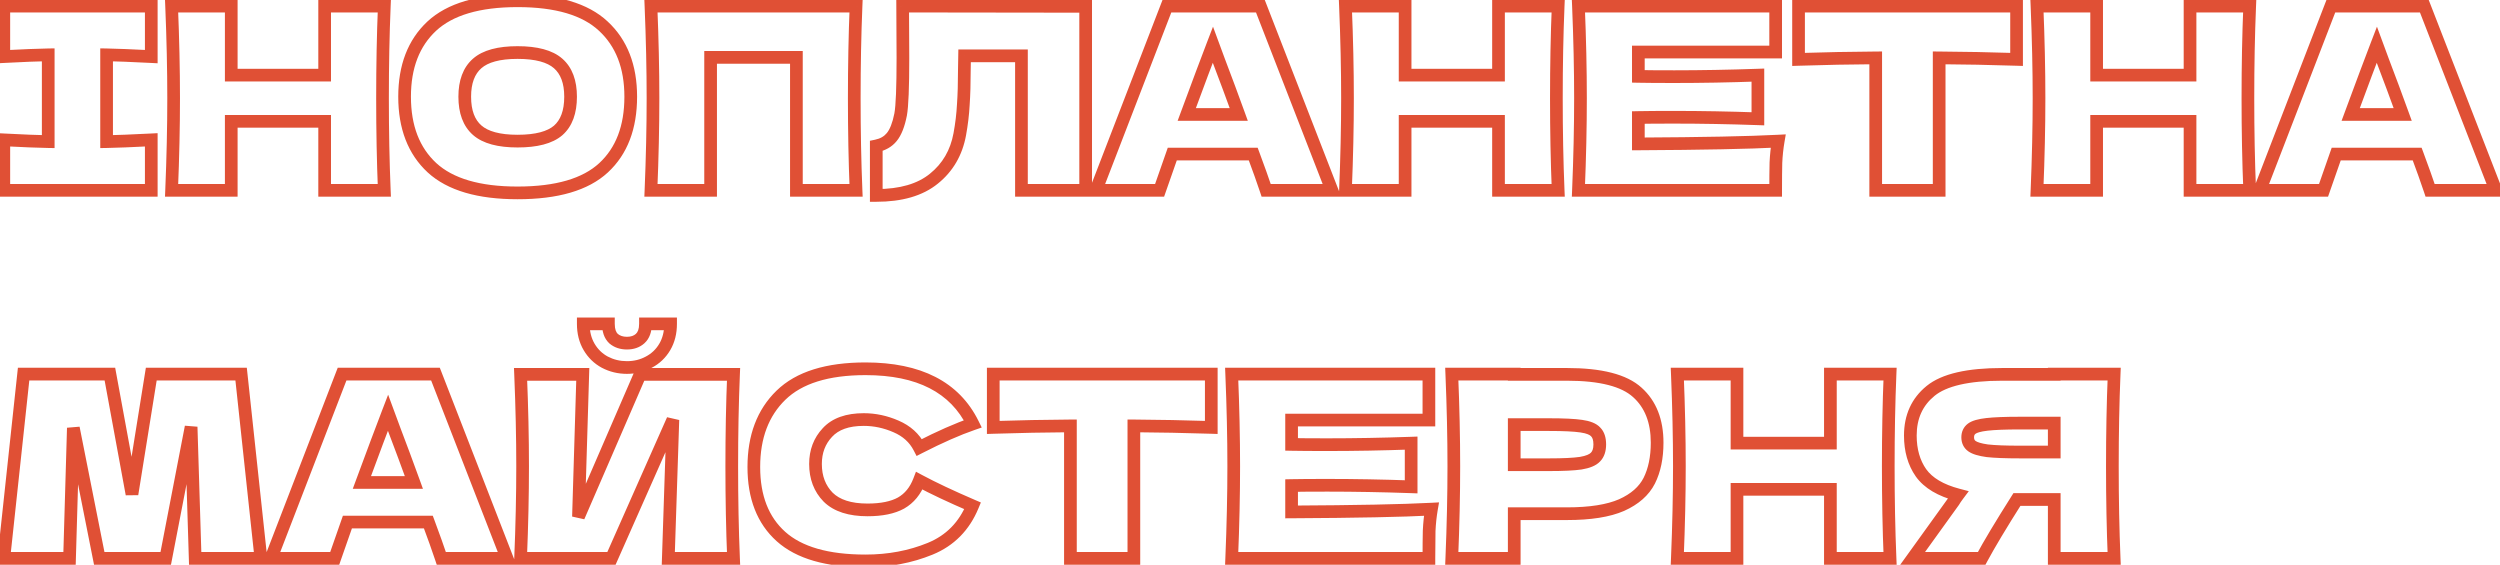 <?xml version="1.0" encoding="UTF-8"?> <svg xmlns="http://www.w3.org/2000/svg" width="394" height="89" viewBox="0 0 394 89" fill="none"> <path d="M23.84 8.92L23.79 9.919L24.84 9.972V8.92H23.84ZM16.8 8.64L16.817 7.64L15.8 7.622V8.64H16.8ZM16.8 22.32H15.8V23.337L16.817 23.32L16.8 22.32ZM23.84 22.04H24.84V20.988L23.789 21.041L23.84 22.04ZM23.84 30V31H24.84V30H23.84ZM0.6 30H-0.4V31H0.6V30ZM0.6 22.04L0.652 21.041L-0.4 20.986V22.04H0.6ZM7.6 22.32L7.583 23.32L8.6 23.337V22.32H7.6ZM7.6 8.64H8.6V7.623L7.583 7.64L7.6 8.64ZM0.6 8.92H-0.4V9.974L0.652 9.919L0.6 8.92ZM0.6 0.96V-0.04H-0.4V0.96H0.6ZM23.84 0.96H24.84V-0.04H23.84V0.96ZM23.89 7.921C20.715 7.761 18.355 7.667 16.817 7.64L16.782 9.64C18.285 9.666 20.618 9.759 23.79 9.919L23.89 7.921ZM15.8 8.64V22.32H17.8V8.64H15.8ZM16.817 23.32C18.381 23.293 20.742 23.199 23.891 23.039L23.789 21.041C20.645 21.201 18.312 21.294 16.783 21.32L16.817 23.32ZM22.84 22.04V30H24.84V22.04H22.84ZM23.84 29H0.6V31H23.84V29ZM1.6 30V22.04H-0.4V30H1.6ZM0.548 23.039C3.618 23.199 5.965 23.293 7.583 23.32L7.617 21.32C6.035 21.294 3.716 21.201 0.652 21.041L0.548 23.039ZM8.6 22.32V8.64H6.6V22.32H8.6ZM7.583 7.64C5.965 7.667 3.618 7.761 0.548 7.921L0.652 9.919C3.716 9.759 6.035 9.666 7.617 9.64L7.583 7.64ZM1.6 8.92V0.96H-0.4V8.92H1.6ZM0.6 1.96H23.84V-0.04H0.6V1.96ZM22.84 0.96V8.92H24.84V0.96H22.84ZM60.565 0.96L61.565 1.001L61.608 -0.04H60.565V0.96ZM60.565 30V31H61.608L61.565 29.959L60.565 30ZM51.165 30H50.165V31H51.165V30ZM51.165 19.12H52.165V18.12H51.165V19.12ZM36.445 19.12V18.12H35.445V19.12H36.445ZM36.445 30V31H37.445V30H36.445ZM27.045 30L26.046 29.959L26.003 31H27.045V30ZM27.045 0.96V-0.04H26.003L26.046 1.001L27.045 0.96ZM36.445 0.96H37.445V-0.04H36.445V0.96ZM36.445 11.84H35.445V12.84H36.445V11.84ZM51.165 11.84V12.84H52.165V11.84H51.165ZM51.165 0.96V-0.04H50.165V0.96H51.165ZM59.566 0.919C59.379 5.441 59.285 10.295 59.285 15.48H61.285C61.285 10.319 61.378 5.492 61.565 1.001L59.566 0.919ZM59.285 15.48C59.285 20.665 59.379 25.519 59.566 30.041L61.565 29.959C61.378 25.468 61.285 20.642 61.285 15.48H59.285ZM60.565 29H51.165V31H60.565V29ZM52.165 30V19.12H50.165V30H52.165ZM51.165 18.12H36.445V20.12H51.165V18.12ZM35.445 19.12V30H37.445V19.12H35.445ZM36.445 29H27.045V31H36.445V29ZM28.044 30.041C28.258 24.856 28.365 20.002 28.365 15.48H26.365C26.365 19.971 26.259 24.797 26.046 29.959L28.044 30.041ZM28.365 15.48C28.365 10.958 28.258 6.104 28.044 0.919L26.046 1.001C26.259 6.163 26.365 10.989 26.365 15.48H28.365ZM27.045 1.96H36.445V-0.04H27.045V1.96ZM35.445 0.96V11.84H37.445V0.96H35.445ZM36.445 12.84H51.165V10.84H36.445V12.84ZM52.165 11.84V0.96H50.165V11.84H52.165ZM51.165 1.96H60.565V-0.04H51.165V1.96ZM68.084 26.44L67.405 27.174L67.408 27.177L68.084 26.44ZM68.044 4.12L67.365 3.386L67.361 3.389L68.044 4.12ZM95.084 4.12L94.401 4.851L94.405 4.854L95.084 4.12ZM95.124 26.44L95.803 27.174L95.803 27.174L95.124 26.44ZM87.964 20.56L88.615 21.319L88.624 21.312L87.964 20.56ZM87.964 10L87.305 10.752L87.305 10.752L87.964 10ZM75.204 10L75.864 10.752L75.864 10.752L75.204 10ZM75.204 20.52L75.864 19.768L75.864 19.768L75.204 20.52ZM81.564 29.4C75.572 29.4 71.375 28.101 68.76 25.703L67.408 27.177C70.553 30.059 75.342 31.4 81.564 31.4V29.4ZM68.763 25.706C66.132 23.27 64.764 19.828 64.764 15.24H62.764C62.764 20.252 64.276 24.277 67.405 27.174L68.763 25.706ZM64.764 15.24C64.764 10.706 66.118 7.288 68.727 4.851L67.361 3.389C64.263 6.285 62.764 10.281 62.764 15.24H64.764ZM68.724 4.854C71.338 2.433 75.546 1.12 81.564 1.12V-0.88C75.315 -0.88 70.51 0.474 67.365 3.386L68.724 4.854ZM81.564 1.12C87.611 1.12 91.815 2.434 94.401 4.851L95.767 3.389C92.646 0.473 87.837 -0.88 81.564 -0.88V1.12ZM94.405 4.854C97.038 7.292 98.404 10.709 98.404 15.24H100.404C100.404 10.278 98.89 6.281 95.763 3.386L94.405 4.854ZM98.404 15.24C98.404 19.86 97.046 23.299 94.445 25.706L95.803 27.174C98.909 24.301 100.404 20.273 100.404 15.24H98.404ZM94.445 25.706C91.859 28.098 87.641 29.4 81.564 29.4V31.4C87.861 31.4 92.682 30.062 95.803 27.174L94.445 25.706ZM81.564 23.24C84.606 23.24 87.036 22.673 88.615 21.319L87.313 19.801C86.279 20.687 84.442 21.24 81.564 21.24V23.24ZM88.624 21.312C90.22 19.911 90.924 17.814 90.924 15.24H88.924C88.924 17.466 88.322 18.916 87.305 19.808L88.624 21.312ZM90.924 15.24C90.924 12.711 90.215 10.645 88.624 9.248L87.305 10.752C88.326 11.648 88.924 13.075 88.924 15.24H90.924ZM88.624 9.248C87.044 7.862 84.61 7.28 81.564 7.28V9.28C84.438 9.28 86.271 9.845 87.305 10.752L88.624 9.248ZM81.564 7.28C78.542 7.28 76.123 7.863 74.544 9.248L75.864 10.752C76.898 9.844 78.719 9.28 81.564 9.28V7.28ZM74.544 9.248C72.953 10.645 72.244 12.711 72.244 15.24H74.244C74.244 13.075 74.842 11.648 75.864 10.752L74.544 9.248ZM72.244 15.24C72.244 17.791 72.951 19.873 74.544 21.272L75.864 19.768C74.844 18.874 74.244 17.436 74.244 15.24H72.244ZM74.544 21.272C76.123 22.657 78.542 23.24 81.564 23.24V21.24C78.719 21.24 76.898 20.676 75.864 19.768L74.544 21.272ZM134.912 0.96L135.911 1.001L135.954 -0.04H134.912V0.96ZM134.912 30V31H135.954L135.911 29.959L134.912 30ZM125.512 30H124.512V31H125.512V30ZM125.512 9.04H126.512V8.04H125.512V9.04ZM111.992 9.04V8.04H110.992V9.04H111.992ZM111.992 30V31H112.992V30H111.992ZM102.592 30L101.593 29.959L101.55 31H102.592V30ZM102.592 0.96V-0.04H101.55L101.593 1.001L102.592 0.96ZM133.913 0.919C133.726 5.441 133.632 10.295 133.632 15.48H135.632C135.632 10.319 135.725 5.492 135.911 1.001L133.913 0.919ZM133.632 15.48C133.632 20.665 133.726 25.519 133.913 30.041L135.911 29.959C135.725 25.468 135.632 20.642 135.632 15.48H133.632ZM134.912 29H125.512V31H134.912V29ZM126.512 30V9.04H124.512V30H126.512ZM125.512 8.04H111.992V10.04H125.512V8.04ZM110.992 9.04V30H112.992V9.04H110.992ZM111.992 29H102.592V31H111.992V29ZM103.591 30.041C103.805 24.856 103.912 20.002 103.912 15.48H101.912C101.912 19.971 101.806 24.797 101.593 29.959L103.591 30.041ZM103.912 15.48C103.912 10.958 103.805 6.104 103.591 0.919L101.593 1.001C101.806 6.163 101.912 10.989 101.912 15.48H103.912ZM102.592 1.96H134.912V-0.04H102.592V1.96ZM171.1 30V31H172.1V30H171.1ZM160.98 30H159.98V31H160.98V30ZM160.98 8.8H161.98V7.8H160.98V8.8ZM152.02 8.8V7.8H151.037L151.02 8.783L152.02 8.8ZM151.98 11.12L150.98 11.103L150.98 11.111V11.12H151.98ZM151.82 16.48L150.822 16.411L150.822 16.419L150.821 16.427L151.82 16.48ZM151.26 21.16L152.244 21.34L152.244 21.34L151.26 21.16ZM147.18 28.16L146.553 27.381L146.548 27.385L147.18 28.16ZM138.1 30.8H137.1V31.8H138.1V30.8ZM138.1 23L137.899 22.02L137.1 22.184V23H138.1ZM140.54 21.6L139.767 20.965L139.765 20.968L140.54 21.6ZM141.94 18.04L142.921 18.233L142.924 18.221L141.94 18.04ZM142.3 9.12L143.3 9.12L143.3 9.115L142.3 9.12ZM142.26 0.96L142.261 -0.04L141.255 -0.041L141.26 0.965L142.26 0.96ZM171.1 1H172.1V0.001L171.101 8.13193e-09L171.1 1ZM171.1 29H160.98V31H171.1V29ZM161.98 30V8.8H159.98V30H161.98ZM160.98 7.8H152.02V9.8H160.98V7.8ZM151.02 8.783L150.98 11.103L152.98 11.137L153.02 8.817L151.02 8.783ZM150.98 11.12C150.98 13.13 150.927 14.893 150.822 16.411L152.818 16.549C152.926 14.973 152.98 13.163 152.98 11.12H150.98ZM150.821 16.427C150.744 17.902 150.563 19.419 150.276 20.98L152.244 21.34C152.544 19.701 152.736 18.098 152.819 16.533L150.821 16.427ZM150.276 20.98C149.784 23.664 148.542 25.78 146.553 27.381L147.807 28.939C150.191 27.02 151.669 24.469 152.244 21.34L150.276 20.98ZM146.548 27.385C144.626 28.951 141.853 29.8 138.1 29.8V31.8C142.133 31.8 145.414 30.889 147.812 28.935L146.548 27.385ZM139.1 30.8V23H137.1V30.8H139.1ZM138.301 23.98C139.533 23.727 140.562 23.156 141.315 22.232L139.765 20.968C139.344 21.484 138.747 21.846 137.899 22.02L138.301 23.98ZM141.313 22.235C142.081 21.299 142.589 19.921 142.921 18.233L140.959 17.847C140.651 19.413 140.225 20.407 139.767 20.965L141.313 22.235ZM142.924 18.221C143.183 16.806 143.3 13.734 143.3 9.12H141.3C141.3 13.786 141.177 16.66 140.956 17.859L142.924 18.221ZM143.3 9.115L143.26 0.955L141.26 0.965L141.3 9.125L143.3 9.115ZM142.259 1.96L171.099 2L171.101 8.13193e-09L142.261 -0.04L142.259 1.96ZM170.1 1V30H172.1V1H170.1ZM199.551 30L198.602 30.316L198.83 31H199.551V30ZM197.511 24.28L198.448 23.931L198.206 23.28H197.511V24.28ZM184.751 24.28V23.28H184.041L183.807 23.95L184.751 24.28ZM182.751 30V31H183.461L183.695 30.33L182.751 30ZM172.711 30L171.778 29.64L171.253 31H172.711V30ZM183.911 0.96V-0.04H183.225L182.978 0.6L183.911 0.96ZM198.631 0.96L199.563 0.598L199.315 -0.04H198.631V0.96ZM209.911 30V31H211.372L210.843 29.638L209.911 30ZM195.231 18.04V19.04H196.656L196.171 17.7L195.231 18.04ZM192.111 9.64L191.173 9.986L191.176 9.996L192.111 9.64ZM191.151 7.04L192.089 6.694L191.17 4.205L190.218 6.681L191.151 7.04ZM187.031 18.04L186.093 17.693L185.595 19.04H187.031V18.04ZM200.5 29.684C199.988 28.149 199.304 26.23 198.448 23.931L196.574 24.629C197.425 26.916 198.101 28.811 198.602 30.316L200.5 29.684ZM197.511 23.28H184.751V25.28H197.511V23.28ZM183.807 23.95L181.807 29.67L183.695 30.33L185.695 24.61L183.807 23.95ZM182.751 29H172.711V31H182.751V29ZM173.644 30.36L184.844 1.32L182.978 0.6L171.778 29.64L173.644 30.36ZM183.911 1.96H198.631V-0.04H183.911V1.96ZM197.699 1.322L208.979 30.362L210.843 29.638L199.563 0.598L197.699 1.322ZM209.911 29H199.551V31H209.911V29ZM196.171 17.7C195.156 14.894 194.114 12.089 193.045 9.284L191.176 9.996C192.241 12.791 193.279 15.586 194.291 18.38L196.171 17.7ZM193.049 9.294L192.089 6.694L190.213 7.386L191.173 9.986L193.049 9.294ZM190.218 6.681C189.282 9.114 187.907 12.786 186.093 17.693L187.969 18.387C189.782 13.481 191.153 9.819 192.084 7.399L190.218 6.681ZM187.031 19.04H195.231V17.04H187.031V19.04ZM245.565 0.96L246.564 1.001L246.608 -0.04H245.565V0.96ZM245.565 30V31H246.608L246.564 29.959L245.565 30ZM236.165 30H235.165V31H236.165V30ZM236.165 19.12H237.165V18.12H236.165V19.12ZM221.445 19.12V18.12H220.445V19.12H221.445ZM221.445 30V31H222.445V30H221.445ZM212.045 30L211.046 29.959L211.003 31H212.045V30ZM212.045 0.96V-0.04H211.003L211.046 1.001L212.045 0.96ZM221.445 0.96H222.445V-0.04H221.445V0.96ZM221.445 11.84H220.445V12.84H221.445V11.84ZM236.165 11.84V12.84H237.165V11.84H236.165ZM236.165 0.96V-0.04H235.165V0.96H236.165ZM244.566 0.919C244.379 5.441 244.285 10.295 244.285 15.48H246.285C246.285 10.319 246.378 5.492 246.564 1.001L244.566 0.919ZM244.285 15.48C244.285 20.665 244.379 25.519 244.566 30.041L246.564 29.959C246.378 25.468 246.285 20.642 246.285 15.48H244.285ZM245.565 29H236.165V31H245.565V29ZM237.165 30V19.12H235.165V30H237.165ZM236.165 18.12H221.445V20.12H236.165V18.12ZM220.445 19.12V30H222.445V19.12H220.445ZM221.445 29H212.045V31H221.445V29ZM213.044 30.041C213.258 24.856 213.365 20.002 213.365 15.48H211.365C211.365 19.971 211.259 24.797 211.046 29.959L213.044 30.041ZM213.365 15.48C213.365 10.958 213.258 6.104 213.044 0.919L211.046 1.001C211.259 6.163 211.365 10.989 211.365 15.48H213.365ZM212.045 1.96H221.445V-0.04H212.045V1.96ZM220.445 0.96V11.84H222.445V0.96H220.445ZM221.445 12.84H236.165V10.84H221.445V12.84ZM237.165 11.84V0.96H235.165V11.84H237.165ZM236.165 1.96H245.565V-0.04H236.165V1.96ZM258.204 22.68H257.204V23.685L258.209 23.68L258.204 22.68ZM280.244 22.24L281.23 22.408L281.44 21.176L280.192 21.241L280.244 22.24ZM279.884 25.64L278.885 25.595L278.885 25.606L278.884 25.617L279.884 25.64ZM279.844 30V31H280.844V30H279.844ZM248.764 30L247.765 29.959L247.722 31H248.764V30ZM248.764 0.96V-0.04H247.722L247.765 1.001L248.764 0.96ZM279.844 0.96H280.844V-0.04H279.844V0.96ZM279.844 8.2V9.2H280.844V8.2H279.844ZM258.204 8.2V7.2H257.204V8.2H258.204ZM258.204 12.04H257.204V13.019L258.183 13.04L258.204 12.04ZM277.044 11.84H278.044V10.804L277.009 10.841L277.044 11.84ZM277.044 18.72L277.009 19.719L278.044 19.756V18.72H277.044ZM258.204 18.52L258.183 17.52L257.204 17.541V18.52H258.204ZM258.209 23.68C268.344 23.627 275.711 23.48 280.297 23.239L280.192 21.241C275.657 21.48 268.331 21.627 258.199 21.68L258.209 23.68ZM279.258 22.072C279.064 23.208 278.94 24.383 278.885 25.595L280.883 25.685C280.935 24.551 281.05 23.459 281.23 22.408L279.258 22.072ZM278.884 25.617C278.857 26.774 278.844 28.236 278.844 30H280.844C280.844 28.244 280.857 26.799 280.884 25.663L278.884 25.617ZM279.844 29H248.764V31H279.844V29ZM249.763 30.041C249.977 24.856 250.084 20.002 250.084 15.48H248.084C248.084 19.971 247.978 24.797 247.765 29.959L249.763 30.041ZM250.084 15.48C250.084 10.958 249.977 6.104 249.763 0.919L247.765 1.001C247.978 6.163 248.084 10.989 248.084 15.48H250.084ZM248.764 1.96H279.844V-0.04H248.764V1.96ZM278.844 0.96V8.2H280.844V0.96H278.844ZM279.844 7.2H258.204V9.2H279.844V7.2ZM257.204 8.2V12.04H259.204V8.2H257.204ZM258.183 13.04C259.474 13.067 261.376 13.08 263.884 13.08V11.08C261.379 11.08 259.494 11.067 258.225 11.04L258.183 13.04ZM263.884 13.08C268.137 13.08 272.535 13 277.079 12.839L277.009 10.841C272.486 11 268.112 11.08 263.884 11.08V13.08ZM276.044 11.84V18.72H278.044V11.84H276.044ZM277.079 17.721C272.535 17.56 268.137 17.48 263.884 17.48V19.48C268.112 19.48 272.486 19.56 277.009 19.719L277.079 17.721ZM263.884 17.48C261.376 17.48 259.474 17.493 258.183 17.52L258.225 19.52C259.494 19.493 261.379 19.48 263.884 19.48V17.48ZM257.204 18.52V22.68H259.204V18.52H257.204ZM317.812 9.36L317.78 10.36L318.812 10.392V9.36H317.812ZM305.612 9.12L305.618 8.12L304.612 8.113V9.12H305.612ZM305.612 30V31H306.612V30H305.612ZM295.612 30H294.612V31H295.612V30ZM295.612 9.12H296.612V8.113L295.605 8.12L295.612 9.12ZM283.452 9.36H282.452V10.393L283.484 10.36L283.452 9.36ZM283.452 0.96V-0.04H282.452V0.96H283.452ZM317.812 0.96H318.812V-0.04H317.812V0.96ZM317.843 8.361C313.649 8.227 309.574 8.147 305.618 8.12L305.605 10.12C309.543 10.147 313.601 10.226 317.78 10.36L317.843 8.361ZM304.612 9.12V30H306.612V9.12H304.612ZM305.612 29H295.612V31H305.612V29ZM296.612 30V9.12H294.612V30H296.612ZM295.605 8.12C291.623 8.147 287.561 8.227 283.419 8.361L283.484 10.36C287.609 10.226 291.654 10.147 295.618 10.12L295.605 8.12ZM284.452 9.36V0.96H282.452V9.36H284.452ZM283.452 1.96H317.812V-0.04H283.452V1.96ZM316.812 0.96V9.36H318.812V0.96H316.812ZM354.55 0.96L355.549 1.001L355.592 -0.04H354.55V0.96ZM354.55 30V31H355.592L355.549 29.959L354.55 30ZM345.15 30H344.15V31H345.15V30ZM345.15 19.12H346.15V18.12H345.15V19.12ZM330.43 19.12V18.12H329.43V19.12H330.43ZM330.43 30V31H331.43V30H330.43ZM321.03 30L320.031 29.959L319.988 31H321.03V30ZM321.03 0.96V-0.04H319.988L320.031 1.001L321.03 0.96ZM330.43 0.96H331.43V-0.04H330.43V0.96ZM330.43 11.84H329.43V12.84H330.43V11.84ZM345.15 11.84V12.84H346.15V11.84H345.15ZM345.15 0.96V-0.04H344.15V0.96H345.15ZM353.551 0.919C353.363 5.441 353.27 10.295 353.27 15.48H355.27C355.27 10.319 355.363 5.492 355.549 1.001L353.551 0.919ZM353.27 15.48C353.27 20.665 353.363 25.519 353.551 30.041L355.549 29.959C355.363 25.468 355.27 20.642 355.27 15.48H353.27ZM354.55 29H345.15V31H354.55V29ZM346.15 30V19.12H344.15V30H346.15ZM345.15 18.12H330.43V20.12H345.15V18.12ZM329.43 19.12V30H331.43V19.12H329.43ZM330.43 29H321.03V31H330.43V29ZM322.029 30.041C322.243 24.856 322.35 20.002 322.35 15.48H320.35C320.35 19.971 320.243 24.797 320.031 29.959L322.029 30.041ZM322.35 15.48C322.35 10.958 322.243 6.104 322.029 0.919L320.031 1.001C320.243 6.163 320.35 10.989 320.35 15.48H322.35ZM321.03 1.96H330.43V-0.04H321.03V1.96ZM329.43 0.96V11.84H331.43V0.96H329.43ZM330.43 12.84H345.15V10.84H330.43V12.84ZM346.15 11.84V0.96H344.15V11.84H346.15ZM345.15 1.96H354.55V-0.04H345.15V1.96ZM382.988 30L382.04 30.316L382.268 31H382.988V30ZM380.948 24.28L381.886 23.931L381.643 23.28H380.948V24.28ZM368.188 24.28V23.28H367.479L367.244 23.95L368.188 24.28ZM366.188 30V31H366.898L367.132 30.33L366.188 30ZM356.148 30L355.215 29.64L354.691 31H356.148V30ZM367.348 0.96V-0.04H366.662L366.415 0.6L367.348 0.96ZM382.068 0.96L383.001 0.598L382.753 -0.04H382.068V0.96ZM393.348 30V31H394.81L394.281 29.638L393.348 30ZM378.668 18.04V19.04H380.094L379.609 17.7L378.668 18.04ZM375.548 9.64L374.61 9.986L374.614 9.996L375.548 9.64ZM374.588 7.04L375.527 6.694L374.608 4.205L373.655 6.681L374.588 7.04ZM370.468 18.04L369.53 17.693L369.033 19.04H370.468V18.04ZM383.937 29.684C383.425 28.149 382.741 26.23 381.886 23.931L380.011 24.629C380.862 26.916 381.538 28.811 382.04 30.316L383.937 29.684ZM380.948 23.28H368.188V25.28H380.948V23.28ZM367.244 23.95L365.244 29.67L367.132 30.33L369.132 24.61L367.244 23.95ZM366.188 29H356.148V31H366.188V29ZM357.081 30.36L368.281 1.32L366.415 0.6L355.215 29.64L357.081 30.36ZM367.348 1.96H382.068V-0.04H367.348V1.96ZM381.136 1.322L392.416 30.362L394.281 29.638L383.001 0.598L381.136 1.322ZM393.348 29H382.988V31H393.348V29ZM379.609 17.7C378.594 14.894 377.552 12.089 376.483 9.284L374.614 9.996C375.679 12.791 376.717 15.586 377.728 18.38L379.609 17.7ZM376.487 9.294L375.527 6.694L373.65 7.386L374.61 9.986L376.487 9.294ZM373.655 6.681C372.719 9.114 371.344 12.786 369.53 17.693L371.406 18.387C373.219 13.481 374.591 9.819 375.522 7.399L373.655 6.681ZM370.468 19.04H378.668V17.04H370.468V19.04ZM38 58.96L38.994 58.853L38.898 57.96H38V58.96ZM41.12 88V89H42.233L42.114 87.893L41.12 88ZM30.76 88L29.761 88.031L29.79 89H30.76V88ZM30.12 67.28L31.119 67.249L29.138 67.09L30.12 67.28ZM26.12 88V89H26.945L27.102 88.19L26.12 88ZM15.64 88L14.659 88.195L14.819 89H15.64V88ZM11.56 67.44L12.541 67.245L10.56 67.411L11.56 67.44ZM10.96 88V89H11.931L11.96 88.029L10.96 88ZM0.6 88L-0.394 87.893L-0.513 89H0.6V88ZM3.72 58.96V57.96H2.822L2.726 58.853L3.72 58.96ZM17.32 58.96L18.303 58.779L18.153 57.96H17.32V58.96ZM20.8 77.88L19.817 78.061L21.787 78.039L20.8 77.88ZM23.84 58.96V57.96H22.988L22.853 58.801L23.84 58.96ZM37.006 59.067L40.126 88.107L42.114 87.893L38.994 58.853L37.006 59.067ZM41.12 87H30.76V89H41.12V87ZM31.759 87.969L31.119 67.249L29.12 67.311L29.761 88.031L31.759 87.969ZM29.138 67.09L25.138 87.81L27.102 88.19L31.102 67.47L29.138 67.09ZM26.12 87H15.64V89H26.12V87ZM16.621 87.805L12.541 67.245L10.579 67.635L14.659 88.195L16.621 87.805ZM10.56 67.411L9.96 87.971L11.96 88.029L12.56 67.469L10.56 67.411ZM10.96 87H0.6V89H10.96V87ZM1.594 88.107L4.714 59.067L2.726 58.853L-0.394 87.893L1.594 88.107ZM3.72 59.96H17.32V57.96H3.72V59.96ZM16.337 59.141L19.817 78.061L21.784 77.699L18.303 58.779L16.337 59.141ZM21.787 78.039L24.827 59.119L22.853 58.801L19.813 77.721L21.787 78.039ZM23.84 59.96H38V57.96H23.84V59.96ZM69.551 88L68.602 88.316L68.83 89H69.551V88ZM67.511 82.28L68.448 81.931L68.206 81.28H67.511V82.28ZM54.751 82.28V81.28H54.041L53.807 81.95L54.751 82.28ZM52.751 88V89H53.461L53.695 88.33L52.751 88ZM42.711 88L41.778 87.64L41.254 89H42.711V88ZM53.911 58.96V57.96H53.225L52.978 58.6L53.911 58.96ZM68.631 58.96L69.563 58.598L69.315 57.96H68.631V58.96ZM79.911 88V89H81.372L80.843 87.638L79.911 88ZM65.231 76.04V77.04H66.656L66.171 75.7L65.231 76.04ZM62.111 67.64L61.173 67.986L61.176 67.996L62.111 67.64ZM61.151 65.04L62.089 64.694L61.17 62.205L60.218 64.681L61.151 65.04ZM57.031 76.04L56.093 75.693L55.595 77.04H57.031V76.04ZM70.5 87.684C69.988 86.149 69.304 84.23 68.448 81.931L66.574 82.629C67.425 84.916 68.101 86.811 68.602 88.316L70.5 87.684ZM67.511 81.28H54.751V83.28H67.511V81.28ZM53.807 81.95L51.807 87.67L53.695 88.33L55.695 82.61L53.807 81.95ZM52.751 87H42.711V89H52.751V87ZM43.644 88.36L54.844 59.32L52.978 58.6L41.778 87.64L43.644 88.36ZM53.911 59.96H68.631V57.96H53.911V59.96ZM67.699 59.322L78.979 88.362L80.843 87.638L69.563 58.598L67.699 59.322ZM79.911 87H69.551V89H79.911V87ZM66.171 75.7C65.156 72.894 64.114 70.089 63.045 67.284L61.176 67.996C62.241 70.791 63.279 73.586 64.291 76.38L66.171 75.7ZM63.049 67.294L62.089 64.694L60.213 65.386L61.173 67.986L63.049 67.294ZM60.218 64.681C59.282 67.114 57.907 70.786 56.093 75.693L57.969 76.387C59.782 71.481 61.153 67.819 62.084 65.399L60.218 64.681ZM57.031 77.04H65.231V75.04H57.031V77.04ZM95.325 57.08L94.851 57.961L94.861 57.965L95.325 57.08ZM92.845 54.68L93.707 54.172L93.707 54.172L92.845 54.68ZM91.925 51.04V50.04H90.925V51.04H91.925ZM95.885 51.04H96.885V50.04H95.885V51.04ZM96.685 53.36L95.997 54.085L96.015 54.103L96.034 54.119L96.685 53.36ZM100.885 53.36L101.554 54.103L101.556 54.102L100.885 53.36ZM101.725 51.04V50.04H100.725V51.04H101.725ZM105.685 51.04H106.685V50.04H105.685V51.04ZM104.765 54.68L103.904 54.172L103.904 54.172L104.765 54.68ZM102.245 57.08L101.78 56.195L101.771 56.2L102.245 57.08ZM91.845 59L92.845 59.03L92.876 58H91.845V59ZM91.165 81.44L90.166 81.41L92.083 81.838L91.165 81.44ZM100.885 59V58H100.229L99.968 58.602L100.885 59ZM115.605 59L116.604 59.041L116.648 58H115.605V59ZM115.605 88V89H116.648L116.604 87.959L115.605 88ZM105.325 88L104.326 87.967L104.292 89H105.325V88ZM106.045 66.16L107.045 66.193L105.131 65.755L106.045 66.16ZM96.365 88V89H97.016L97.279 88.405L96.365 88ZM82.045 88L81.046 87.959L81.003 89H82.045V88ZM82.045 59V58H81.003L81.046 59.041L82.045 59ZM98.805 56.92C97.707 56.92 96.708 56.676 95.79 56.195L94.861 57.965C96.076 58.604 97.397 58.92 98.805 58.92V56.92ZM95.799 56.2C94.924 55.728 94.23 55.059 93.707 54.172L91.984 55.188C92.688 56.382 93.647 57.312 94.851 57.961L95.799 56.2ZM93.707 54.172C93.197 53.308 92.925 52.275 92.925 51.04H90.925C90.925 52.578 91.267 53.972 91.984 55.188L93.707 54.172ZM91.925 52.04H95.885V50.04H91.925V52.04ZM94.885 51.04C94.885 52.239 95.194 53.322 95.997 54.085L97.374 52.635C97.11 52.384 96.885 51.922 96.885 51.04H94.885ZM96.034 54.119C96.804 54.779 97.753 55.08 98.805 55.08V53.08C98.151 53.08 97.687 52.901 97.336 52.601L96.034 54.119ZM98.805 55.08C99.856 55.08 100.804 54.779 101.554 54.103L100.216 52.617C99.9 52.901 99.461 53.08 98.805 53.08V55.08ZM101.556 54.102C102.396 53.342 102.725 52.252 102.725 51.04H100.725C100.725 51.908 100.495 52.365 100.214 52.618L101.556 54.102ZM101.725 52.04H105.685V50.04H101.725V52.04ZM104.685 51.04C104.685 52.275 104.414 53.308 103.904 54.172L105.627 55.188C106.344 53.972 106.685 52.578 106.685 51.04H104.685ZM103.904 54.172C103.385 55.052 102.682 55.721 101.78 56.195L102.71 57.965C103.942 57.319 104.919 56.388 105.627 55.188L103.904 54.172ZM101.771 56.2C100.886 56.676 99.904 56.92 98.805 56.92V58.92C100.214 58.92 101.525 58.604 102.719 57.961L101.771 56.2ZM90.846 58.97L90.166 81.41L92.165 81.47L92.845 59.03L90.846 58.97ZM92.083 81.838L101.803 59.398L99.968 58.602L90.248 81.043L92.083 81.838ZM100.885 60H115.605V58H100.885V60ZM114.606 58.959C114.419 63.481 114.325 68.321 114.325 73.48H116.325C116.325 68.345 116.418 63.532 116.604 59.041L114.606 58.959ZM114.325 73.48C114.325 78.665 114.419 83.519 114.606 88.041L116.604 87.959C116.418 83.468 116.325 78.641 116.325 73.48H114.325ZM115.605 87H105.325V89H115.605V87ZM106.325 88.033L107.045 66.193L105.046 66.127L104.326 87.967L106.325 88.033ZM105.131 65.755L95.451 87.595L97.279 88.405L106.96 66.565L105.131 65.755ZM96.365 87H82.045V89H96.365V87ZM83.044 88.041C83.258 82.856 83.365 78.002 83.365 73.48H81.365C81.365 77.971 81.259 82.797 81.046 87.959L83.044 88.041ZM83.365 73.48C83.365 68.984 83.258 64.144 83.044 58.959L81.046 59.041C81.259 64.203 81.365 69.016 81.365 73.48H83.365ZM82.045 60H91.845V58H82.045V60ZM123.083 84.56L122.415 85.304L122.415 85.304L123.083 84.56ZM123.083 62.28L123.78 62.997L123.78 62.997L123.083 62.28ZM153.323 66.8L153.649 67.746L154.722 67.376L154.22 66.358L153.323 66.8ZM144.883 70.52L143.995 70.98L144.453 71.864L145.339 71.41L144.883 70.52ZM141.203 67.2L140.804 68.117L140.809 68.119L141.203 67.2ZM130.403 68.16L131.132 68.845L131.138 68.838L130.403 68.16ZM130.523 78.36L129.809 79.06L129.816 79.067L129.823 79.074L130.523 78.36ZM142.003 79.28L142.486 80.156L142.493 80.152L142.499 80.148L142.003 79.28ZM144.883 75.76L145.356 74.879L144.356 74.342L143.949 75.402L144.883 75.76ZM153.283 79.72L154.207 80.102L154.584 79.191L153.678 78.801L153.283 79.72ZM146.603 86.48L146.224 85.555L146.224 85.555L146.603 86.48ZM136.403 87.4C130.488 87.4 126.341 86.139 123.751 83.816L122.415 85.304C125.532 88.101 130.265 89.4 136.403 89.4V87.4ZM123.751 83.816C121.158 81.489 119.803 78.136 119.803 73.6H117.803C117.803 78.558 119.302 82.511 122.415 85.304L123.751 83.816ZM119.803 73.6C119.803 69.039 121.158 65.545 123.78 62.997L122.386 61.563C119.301 64.561 117.803 68.615 117.803 73.6H119.803ZM123.78 62.997C126.37 60.48 130.505 59.12 136.403 59.12V57.12C130.247 57.12 125.503 58.534 122.386 61.563L123.78 62.997ZM136.403 59.12C144.587 59.12 149.795 61.905 152.426 67.242L154.22 66.358C151.145 60.121 145.073 57.12 136.403 57.12V59.12ZM152.997 65.855C150.538 66.702 147.68 67.963 144.427 69.63L145.339 71.41C148.54 69.77 151.308 68.552 153.649 67.746L152.997 65.855ZM145.771 70.06C144.882 68.343 143.47 67.084 141.597 66.281L140.809 68.119C142.296 68.756 143.338 69.711 143.995 70.98L145.771 70.06ZM141.602 66.283C139.828 65.511 137.999 65.12 136.123 65.12V67.12C137.714 67.12 139.271 67.449 140.804 68.117L141.602 66.283ZM136.123 65.12C133.395 65.12 131.174 65.847 129.668 67.482L131.138 68.838C132.139 67.752 133.732 67.12 136.123 67.12V65.12ZM129.674 67.475C128.232 69.009 127.523 70.914 127.523 73.12H129.523C129.523 71.379 130.067 69.978 131.132 68.845L129.674 67.475ZM127.523 73.12C127.523 75.481 128.27 77.49 129.809 79.06L131.237 77.66C130.11 76.51 129.523 75.026 129.523 73.12H127.523ZM129.823 79.074C131.441 80.66 133.807 81.36 136.723 81.36V79.36C134.093 79.36 132.326 78.727 131.223 77.646L129.823 79.074ZM136.723 81.36C139.03 81.36 140.977 80.987 142.486 80.156L141.521 78.404C140.416 79.013 138.843 79.36 136.723 79.36V81.36ZM142.499 80.148C144.034 79.271 145.133 77.902 145.817 76.118L143.949 75.402C143.407 76.818 142.586 77.795 141.507 78.412L142.499 80.148ZM144.41 76.641C146.632 77.833 149.46 79.166 152.888 80.639L153.678 78.801C150.279 77.341 147.508 76.034 145.356 74.879L144.41 76.641ZM152.359 79.338C151.123 82.328 149.087 84.38 146.224 85.555L146.983 87.405C150.359 86.02 152.776 83.565 154.207 80.102L152.359 79.338ZM146.224 85.555C143.235 86.781 139.965 87.4 136.403 87.4V89.4C140.201 89.4 143.732 88.739 146.983 87.405L146.224 85.555ZM190.898 67.36L190.866 68.359L191.898 68.392V67.36H190.898ZM178.698 67.12L178.704 66.12L177.698 66.113V67.12H178.698ZM178.698 88V89H179.698V88H178.698ZM168.698 88H167.698V89H168.698V88ZM168.698 67.12H169.698V66.113L168.691 66.12L168.698 67.12ZM156.538 67.36H155.538V68.393L156.57 68.359L156.538 67.36ZM156.538 58.96V57.96H155.538V58.96H156.538ZM190.898 58.96H191.898V57.96H190.898V58.96ZM190.929 66.361C186.735 66.227 182.66 66.147 178.704 66.12L178.691 68.12C182.629 68.147 186.687 68.226 190.866 68.359L190.929 66.361ZM177.698 67.12V88H179.698V67.12H177.698ZM178.698 87H168.698V89H178.698V87ZM169.698 88V67.12H167.698V88H169.698ZM168.691 66.12C164.709 66.147 160.647 66.227 156.505 66.361L156.57 68.359C160.695 68.226 164.74 68.147 168.704 68.12L168.691 66.12ZM157.538 67.36V58.96H155.538V67.36H157.538ZM156.538 59.96H190.898V57.96H156.538V59.96ZM189.898 58.96V67.36H191.898V58.96H189.898ZM203.556 80.68H202.556V81.685L203.561 81.68L203.556 80.68ZM225.596 80.24L226.581 80.408L226.792 79.176L225.543 79.241L225.596 80.24ZM225.236 83.64L224.237 83.595L224.236 83.606L224.236 83.617L225.236 83.64ZM225.196 88V89H226.196V88H225.196ZM194.116 88L193.116 87.959L193.074 89H194.116V88ZM194.116 58.96V57.96H193.074L193.116 59.001L194.116 58.96ZM225.196 58.96H226.196V57.96H225.196V58.96ZM225.196 66.2V67.2H226.196V66.2H225.196ZM203.556 66.2V65.2H202.556V66.2H203.556ZM203.556 70.04H202.556V71.019L203.535 71.04L203.556 70.04ZM222.396 69.84H223.396V68.804L222.36 68.841L222.396 69.84ZM222.396 76.72L222.36 77.719L223.396 77.756V76.72H222.396ZM203.556 76.52L203.535 75.52L202.556 75.541V76.52H203.556ZM203.561 81.68C213.696 81.627 221.063 81.48 225.648 81.239L225.543 79.241C221.008 79.48 213.682 79.627 203.55 79.68L203.561 81.68ZM224.61 80.072C224.416 81.208 224.292 82.382 224.237 83.595L226.235 83.685C226.286 82.551 226.402 81.459 226.581 80.408L224.61 80.072ZM224.236 83.617C224.209 84.774 224.196 86.236 224.196 88H226.196C226.196 86.244 226.209 84.799 226.235 83.663L224.236 83.617ZM225.196 87H194.116V89H225.196V87ZM195.115 88.041C195.329 82.856 195.436 78.002 195.436 73.48H193.436C193.436 77.971 193.329 82.797 193.116 87.959L195.115 88.041ZM195.436 73.48C195.436 68.958 195.329 64.104 195.115 58.919L193.116 59.001C193.329 64.163 193.436 68.989 193.436 73.48H195.436ZM194.116 59.96H225.196V57.96H194.116V59.96ZM224.196 58.96V66.2H226.196V58.96H224.196ZM225.196 65.2H203.556V67.2H225.196V65.2ZM202.556 66.2V70.04H204.556V66.2H202.556ZM203.535 71.04C204.826 71.067 206.727 71.08 209.236 71.08V69.08C206.731 69.08 204.846 69.067 203.576 69.04L203.535 71.04ZM209.236 71.08C213.488 71.08 217.887 71 222.431 70.839L222.36 68.841C217.838 69 213.463 69.08 209.236 69.08V71.08ZM221.396 69.84V76.72H223.396V69.84H221.396ZM222.431 75.721C217.887 75.56 213.488 75.48 209.236 75.48V77.48C213.463 77.48 217.838 77.56 222.36 77.719L222.431 75.721ZM209.236 75.48C206.727 75.48 204.826 75.493 203.535 75.52L203.576 77.52C204.846 77.493 206.731 77.48 209.236 77.48V75.48ZM202.556 76.52V80.68H204.556V76.52H202.556ZM258.043 61.84L257.37 62.58L257.375 62.584L258.043 61.84ZM259.923 75.76L260.815 76.213L260.818 76.207L259.923 75.76ZM255.563 79.6L255.963 80.517L255.973 80.512L255.563 79.6ZM238.643 80.96V79.96H237.643V80.96H238.643ZM238.643 88V89H239.643V88H238.643ZM228.803 88L227.804 87.959L227.761 89H228.803V88ZM228.803 58.96V57.96H227.761L227.804 59.001L228.803 58.96ZM238.643 58.96H239.643V57.96H238.643V58.96ZM238.643 59H237.643V60H238.643V59ZM249.123 73L249.268 73.99L249.278 73.988L249.288 73.986L249.123 73ZM251.443 72.04L250.736 71.333L250.725 71.344L250.715 71.355L251.443 72.04ZM251.483 68.08L250.733 68.742L250.754 68.765L250.776 68.787L251.483 68.08ZM249.203 67.16L249.058 68.15L249.062 68.15L249.203 67.16ZM238.643 66.92V65.92H237.643V66.92H238.643ZM238.643 73.24H237.643V74.24H238.643V73.24ZM246.963 60C252.215 60 255.58 60.95 257.37 62.58L258.716 61.1C256.346 58.943 252.324 58 246.963 58V60ZM257.375 62.584C259.198 64.22 260.163 66.563 260.163 69.76H262.163C262.163 66.131 261.048 63.193 258.711 61.096L257.375 62.584ZM260.163 69.76C260.163 71.992 259.77 73.831 259.029 75.313L260.818 76.207C261.73 74.383 262.163 72.221 262.163 69.76H260.163ZM259.032 75.307C258.332 76.683 257.079 77.824 255.154 78.688L255.973 80.512C258.208 79.509 259.861 78.09 260.815 76.213L259.032 75.307ZM255.164 78.683C253.263 79.512 250.553 79.96 246.963 79.96V81.96C250.68 81.96 253.703 81.502 255.963 80.517L255.164 78.683ZM246.963 79.96H238.643V81.96H246.963V79.96ZM237.643 80.96V88H239.643V80.96H237.643ZM238.643 87H228.803V89H238.643V87ZM229.802 88.041C230.016 82.856 230.123 78.002 230.123 73.48H228.123C228.123 77.971 228.017 82.797 227.804 87.959L229.802 88.041ZM230.123 73.48C230.123 68.958 230.016 64.104 229.802 58.919L227.804 59.001C228.017 64.163 228.123 68.989 228.123 73.48H230.123ZM228.803 59.96H238.643V57.96H228.803V59.96ZM237.643 58.96V59H239.643V58.96H237.643ZM238.643 60H246.963V58H238.643V60ZM244.163 74.24C246.387 74.24 248.1 74.16 249.268 73.99L248.978 72.01C247.96 72.16 246.366 72.24 244.163 72.24V74.24ZM249.288 73.986C250.468 73.79 251.514 73.424 252.171 72.725L250.715 71.355C250.519 71.563 250.019 71.837 248.959 72.014L249.288 73.986ZM252.15 72.747C252.852 72.045 253.123 71.084 253.123 70.04H251.123C251.123 70.756 250.941 71.128 250.736 71.333L252.15 72.747ZM253.123 70.04C253.123 69.016 252.876 68.058 252.19 67.373L250.776 68.787C250.944 68.955 251.123 69.304 251.123 70.04H253.123ZM252.233 67.418C251.587 66.686 250.52 66.338 249.345 66.17L249.062 68.15C250.126 68.302 250.579 68.567 250.733 68.742L252.233 67.418ZM249.348 66.171C248.179 65.999 246.439 65.92 244.163 65.92V67.92C246.421 67.92 248.04 68.001 249.058 68.15L249.348 66.171ZM244.163 65.92H238.643V67.92H244.163V65.92ZM237.643 66.92V73.24H239.643V66.92H237.643ZM238.643 74.24H244.163V72.24H238.643V74.24ZM297.87 58.96L298.869 59.001L298.912 57.96H297.87V58.96ZM297.87 88V89H298.912L298.869 87.959L297.87 88ZM288.47 88H287.47V89H288.47V88ZM288.47 77.12H289.47V76.12H288.47V77.12ZM273.75 77.12V76.12H272.75V77.12H273.75ZM273.75 88V89H274.75V88H273.75ZM264.35 88L263.351 87.959L263.308 89H264.35V88ZM264.35 58.96V57.96H263.308L263.351 59.001L264.35 58.96ZM273.75 58.96H274.75V57.96H273.75V58.96ZM273.75 69.84H272.75V70.84H273.75V69.84ZM288.47 69.84V70.84H289.47V69.84H288.47ZM288.47 58.96V57.96H287.47V58.96H288.47ZM296.871 58.919C296.684 63.441 296.59 68.295 296.59 73.48H298.59C298.59 68.319 298.683 63.492 298.869 59.001L296.871 58.919ZM296.59 73.48C296.59 78.665 296.684 83.519 296.871 88.041L298.869 87.959C298.683 83.468 298.59 78.641 298.59 73.48H296.59ZM297.87 87H288.47V89H297.87V87ZM289.47 88V77.12H287.47V88H289.47ZM288.47 76.12H273.75V78.12H288.47V76.12ZM272.75 77.12V88H274.75V77.12H272.75ZM273.75 87H264.35V89H273.75V87ZM265.349 88.041C265.563 82.856 265.67 78.002 265.67 73.48H263.67C263.67 77.971 263.564 82.797 263.351 87.959L265.349 88.041ZM265.67 73.48C265.67 68.958 265.563 64.104 265.349 58.919L263.351 59.001C263.564 64.163 263.67 68.989 263.67 73.48H265.67ZM264.35 59.96H273.75V57.96H264.35V59.96ZM272.75 58.96V69.84H274.75V58.96H272.75ZM273.75 70.84H288.47V68.84H273.75V70.84ZM289.47 69.84V58.96H287.47V69.84H289.47ZM288.47 59.96H297.87V57.96H288.47V59.96ZM333.189 58.96L334.188 59.001L334.231 57.96H333.189V58.96ZM333.189 88V89H334.231L334.188 87.959L333.189 88ZM323.749 88H322.749V89H323.749V88ZM323.749 78.72H324.749V77.72H323.749V78.72ZM317.869 78.72V77.72H317.318L317.024 78.185L317.869 78.72ZM312.309 88V89H312.907L313.19 88.473L312.309 88ZM301.429 88L300.617 87.416L299.477 89H301.429V88ZM307.909 79L308.72 79.584L308.754 79.537L308.783 79.486L307.909 79ZM308.589 78L309.389 78.6L310.281 77.41L308.842 77.033L308.589 78ZM302.749 74.52L301.929 75.094L301.936 75.103L302.749 74.52ZM304.269 61.6L304.899 62.376L304.899 62.376L304.269 61.6ZM323.749 59V60H324.749V59H323.749ZM323.749 58.96V57.96H322.749V58.96H323.749ZM323.749 71.24V72.24H324.749V71.24H323.749ZM323.749 66.68H324.749V65.68H323.749V66.68ZM313.149 66.88L313.262 67.874L313.262 67.874L313.149 66.88ZM310.749 67.56L310.149 66.76L310.149 66.76L310.749 67.56ZM310.789 70.32L311.365 69.503L311.365 69.503L310.789 70.32ZM313.189 71.04L313.051 72.03L313.063 72.032L313.076 72.034L313.189 71.04ZM332.19 58.919C332.002 63.441 331.909 68.295 331.909 73.48H333.909C333.909 68.319 334.002 63.492 334.188 59.001L332.19 58.919ZM331.909 73.48C331.909 78.665 332.002 83.519 332.19 88.041L334.188 87.959C334.002 83.468 333.909 78.641 333.909 73.48H331.909ZM333.189 87H323.749V89H333.189V87ZM324.749 88V78.72H322.749V88H324.749ZM323.749 77.72H317.869V79.72H323.749V77.72ZM317.024 78.185C314.487 82.191 312.618 85.308 311.428 87.527L313.19 88.473C314.346 86.319 316.184 83.249 318.714 79.255L317.024 78.185ZM312.309 87H301.429V89H312.309V87ZM302.24 88.584L308.72 79.584L307.097 78.416L300.617 87.416L302.24 88.584ZM308.783 79.486C308.882 79.307 309.076 79.017 309.389 78.6L307.789 77.4C307.462 77.836 307.202 78.213 307.035 78.514L308.783 79.486ZM308.842 77.033C306.224 76.346 304.523 75.28 303.562 73.938L301.936 75.103C303.267 76.96 305.46 78.214 308.335 78.967L308.842 77.033ZM303.568 73.947C302.586 72.544 302.069 70.794 302.069 68.64H300.069C300.069 71.126 300.671 73.296 301.93 75.094L303.568 73.947ZM302.069 68.64C302.069 65.955 303.02 63.904 304.899 62.376L303.638 60.824C301.251 62.763 300.069 65.405 300.069 68.64H302.069ZM304.899 62.376C306.749 60.873 310.204 60 315.549 60V58C310.12 58 306.055 58.86 303.638 60.824L304.899 62.376ZM315.549 60H323.749V58H315.549V60ZM324.749 59V58.96H322.749V59H324.749ZM323.749 59.96H333.189V57.96H323.749V59.96ZM324.749 71.24V66.68H322.749V71.24H324.749ZM323.749 65.68H318.349V67.68H323.749V65.68ZM318.349 65.68C316.046 65.68 314.267 65.746 313.036 65.886L313.262 67.874C314.377 67.747 316.065 67.68 318.349 67.68V65.68ZM313.036 65.886C311.852 66.021 310.809 66.265 310.149 66.76L311.349 68.36C311.542 68.215 312.099 68.006 313.262 67.874L313.036 65.886ZM310.149 66.76C309.443 67.29 309.109 68.055 309.109 68.92H311.109C311.109 68.612 311.202 68.47 311.349 68.36L310.149 66.76ZM309.109 68.92C309.109 69.818 309.462 70.608 310.212 71.137L311.365 69.503C311.209 69.392 311.109 69.248 311.109 68.92H309.109ZM310.212 71.137C310.874 71.604 311.882 71.867 313.051 72.03L313.327 70.05C312.202 69.893 311.61 69.676 311.365 69.503L310.212 71.137ZM313.076 72.034C314.307 72.174 316.072 72.24 318.349 72.24V70.24C316.092 70.24 314.418 70.173 313.302 70.046L313.076 72.034ZM318.349 72.24H323.749V70.24H318.349V72.24Z" fill="#E05035"></path> </svg> 